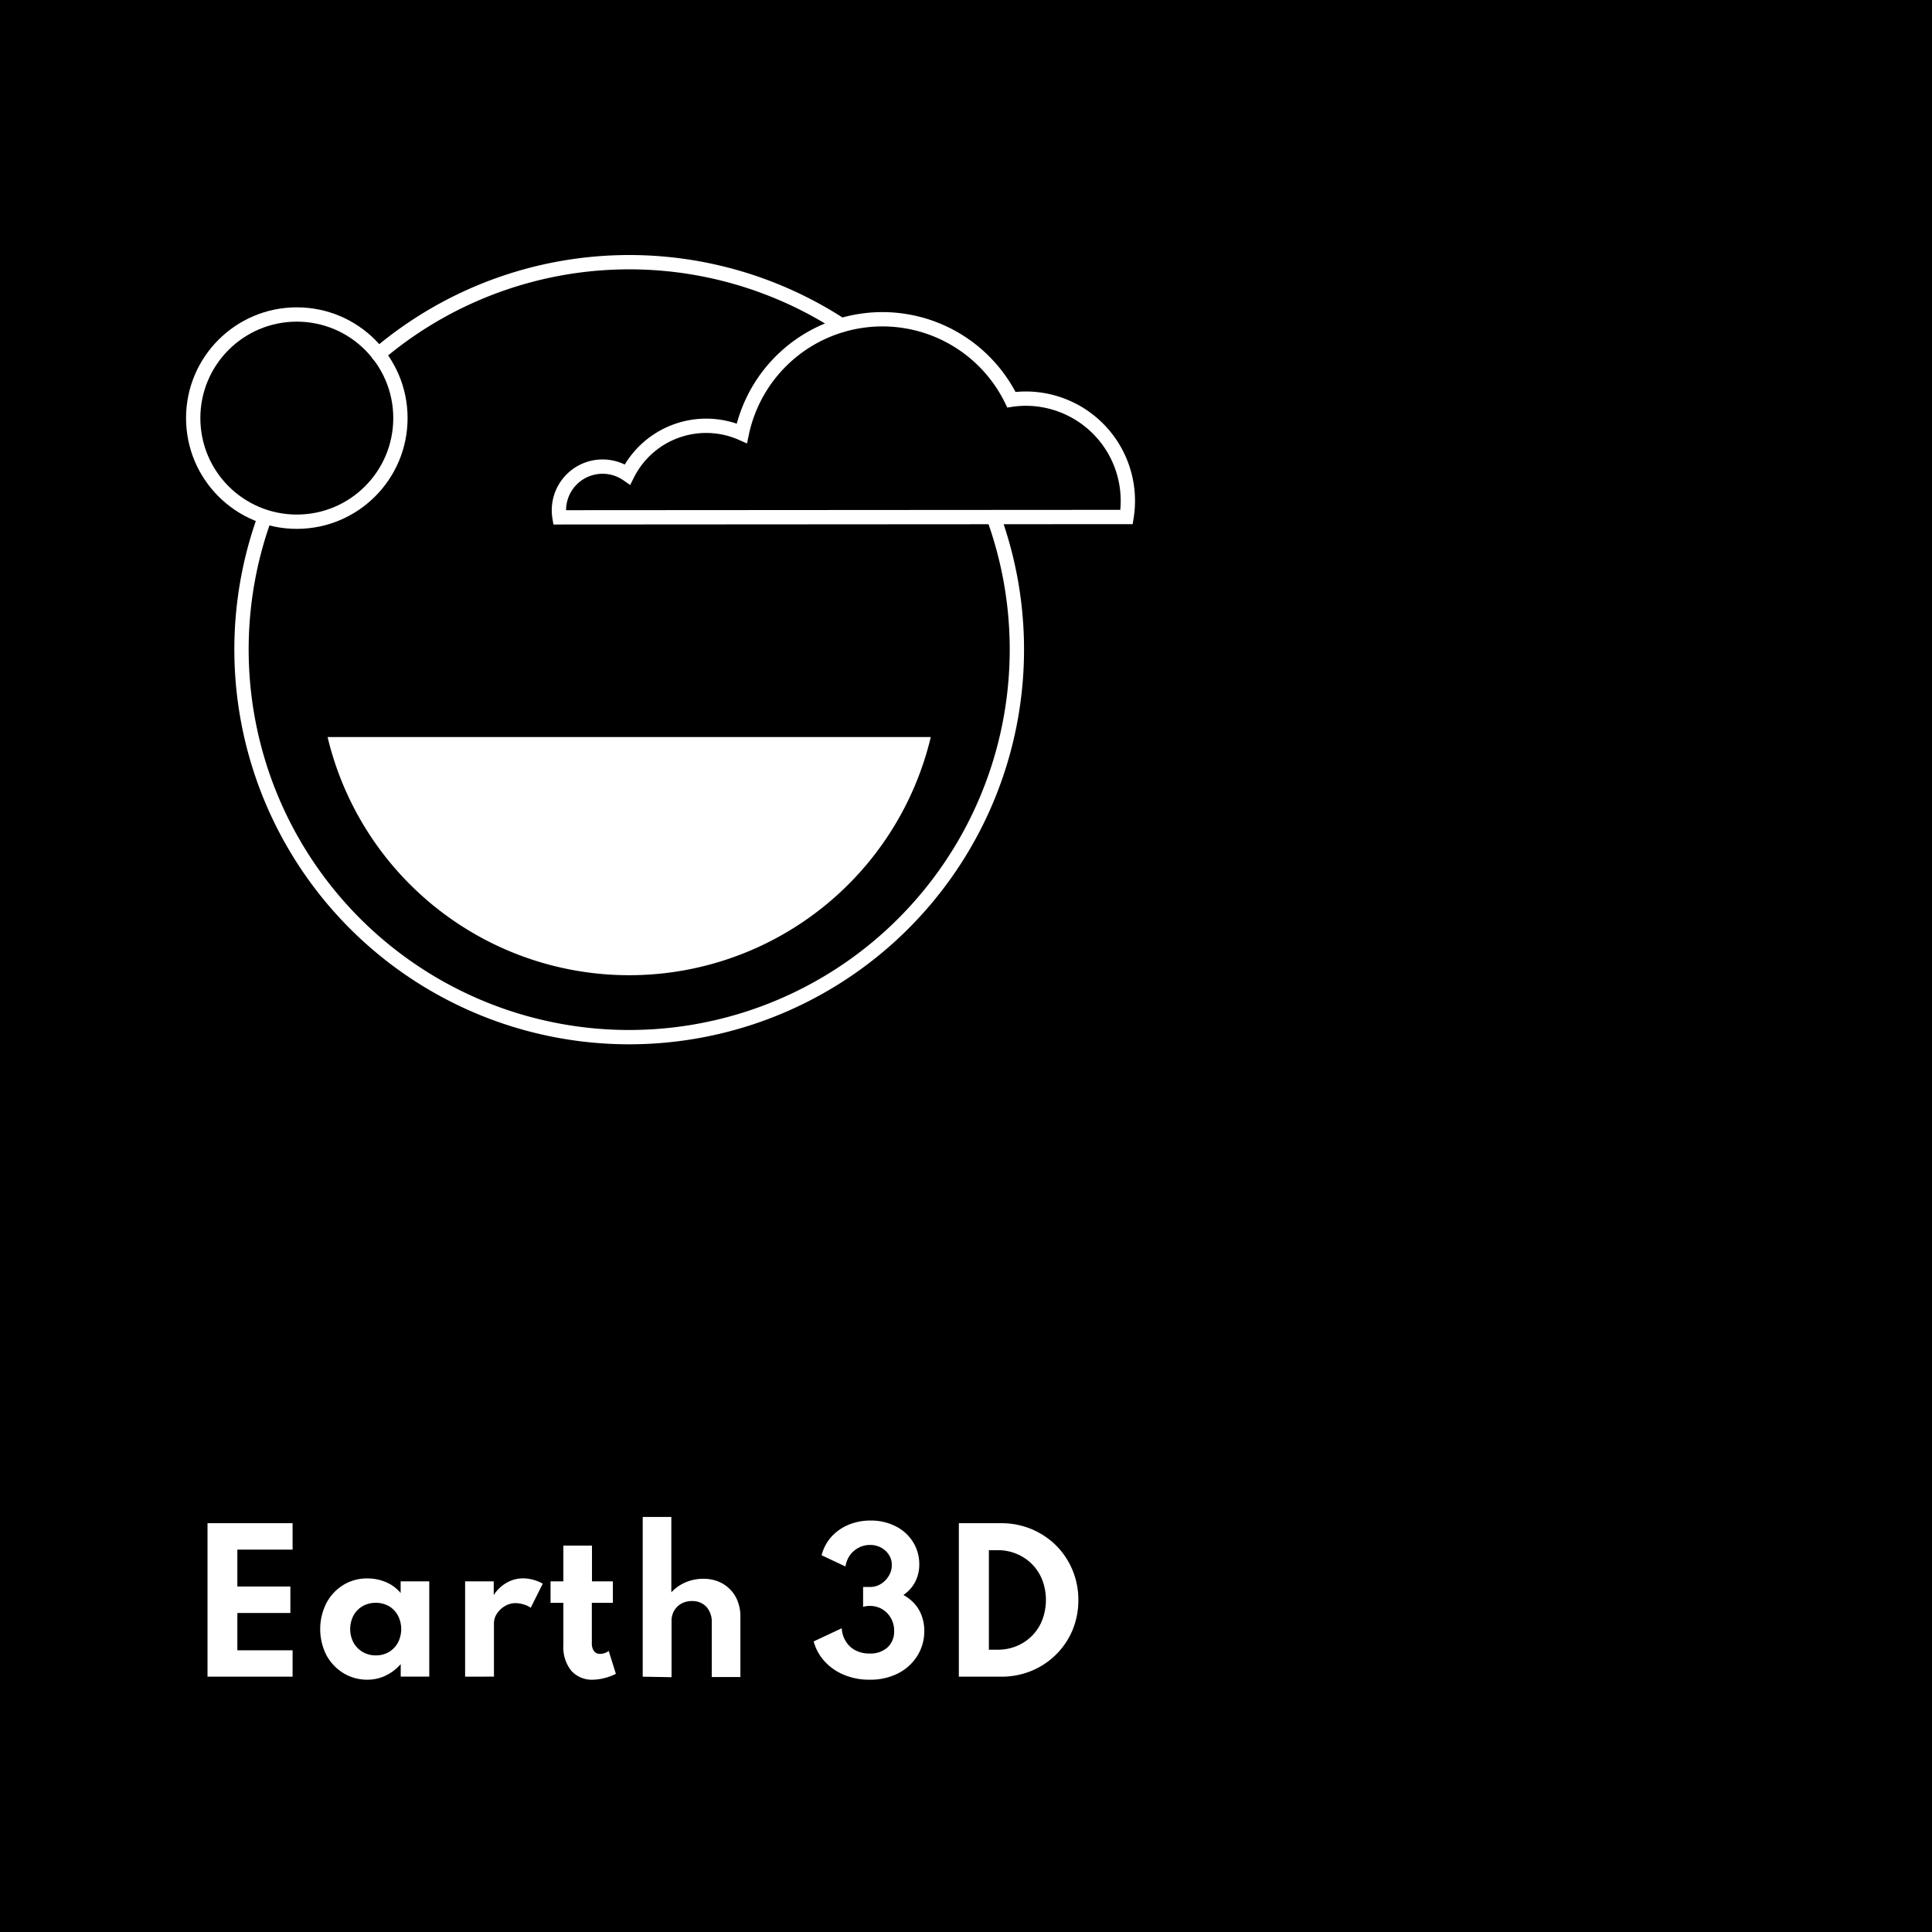 <?xml version="1.0" encoding="UTF-8"?>
<svg xmlns="http://www.w3.org/2000/svg" id="Livello_1" data-name="Livello 1" viewBox="0 0 270 270">
  <defs>
    <style>.cls-1{fill:#fff;}.cls-2{fill:none;stroke:#fff;stroke-linecap:round;stroke-miterlimit:10;stroke-width:2px;}</style>
  </defs>
  <title>3de-earth</title>
  <rect width="270" height="270"></rect>
  <path class="cls-1" d="M29,234.32V212.87H40.89v3.69H33.17v5.16h7.41v3.7H33.17v5.21h7.72v3.69Z"></path>
  <path class="cls-1" d="M51.33,234.74a6.31,6.31,0,0,1-3.34-.92,6.64,6.64,0,0,1-2.38-2.52,8.09,8.09,0,0,1,0-7.26,6.61,6.61,0,0,1,2.34-2.52,6.26,6.26,0,0,1,3.4-.93,6.49,6.49,0,0,1,2.64.54,5.27,5.27,0,0,1,2,1.5V221h4v13.31H56v-1.75a6.45,6.45,0,0,1-2.09,1.6A5.82,5.82,0,0,1,51.33,234.74Zm1.18-3.4a3.5,3.5,0,0,0,1.84-.47,3.45,3.45,0,0,0,1.26-1.31,4.13,4.13,0,0,0,0-3.79,3.45,3.45,0,0,0-1.26-1.31,3.82,3.82,0,0,0-3.67,0,3.43,3.43,0,0,0-1.28,1.31,4.11,4.11,0,0,0,0,3.78,3.47,3.47,0,0,0,1.27,1.31A3.56,3.56,0,0,0,52.51,231.34Z"></path>
  <path class="cls-1" d="M65,234.32V221h4v1.91a5.12,5.12,0,0,1,1.81-1.72,4.54,4.54,0,0,1,2.31-.61,5.35,5.35,0,0,1,1.45.21,5.42,5.42,0,0,1,1.28.53l-1.68,3.37a3.26,3.26,0,0,0-1-.47,3.87,3.87,0,0,0-1.1-.18,2.9,2.9,0,0,0-1.49.4,3.32,3.32,0,0,0-1.12,1.05,2.42,2.42,0,0,0-.43,1.38v7.44Z"></path>
  <path class="cls-1" d="M82.92,234.74a3.87,3.87,0,0,1-3.09-1.26,5.25,5.25,0,0,1-1.1-3.54V224H76.94v-3h1.79v-5h4v5h2.92v3H82.71v5.6a1.84,1.84,0,0,0,.3,1.14,1,1,0,0,0,.87.39,2,2,0,0,0,1.19-.41l1,3.2a6.84,6.84,0,0,1-1.52.57A6.77,6.77,0,0,1,82.92,234.74Z"></path>
  <path class="cls-1" d="M89.82,234.32V212h4v10.53a5.75,5.75,0,0,1,1.91-1.36,6.16,6.16,0,0,1,2.55-.53,5.36,5.36,0,0,1,2.69.66,4.91,4.91,0,0,1,1.84,1.86,5.7,5.7,0,0,1,.66,2.79v8.42h-4v-7.58a3.18,3.18,0,0,0-.75-2.24,2.68,2.68,0,0,0-2-.8,3,3,0,0,0-1.52.37,2.74,2.74,0,0,0-1,1,2.79,2.79,0,0,0-.35,1.39v7.88Z"></path>
  <path class="cls-1" d="M121.51,234.74a9,9,0,0,1-3.53-.67,7.54,7.54,0,0,1-2.71-1.86,6.75,6.75,0,0,1-1.56-2.82l3.93-1.84a3.7,3.7,0,0,0,.57,1.84,3.38,3.38,0,0,0,1.33,1.24,4.12,4.12,0,0,0,2,.45,3.53,3.53,0,0,0,2.49-.85,3,3,0,0,0,.93-2.28,3.6,3.6,0,0,0-.45-1.81,3.46,3.46,0,0,0-1.23-1.26,3.37,3.37,0,0,0-1.72-.45,2.7,2.7,0,0,0-.94.14v-2.79h1a2.75,2.75,0,0,0,1.51-.44,3.27,3.27,0,0,0,1.09-1.13,2.82,2.82,0,0,0,.41-1.5,2.52,2.52,0,0,0-.41-1.43,3,3,0,0,0-1.09-1,3.16,3.16,0,0,0-1.54-.37,3.35,3.35,0,0,0-1.6.39,3.46,3.46,0,0,0-1.22,1.06,3.57,3.57,0,0,0-.61,1.56l-3.34-1.57a6.14,6.14,0,0,1,1.34-2.55,6.72,6.72,0,0,1,2.4-1.7,7.9,7.9,0,0,1,3.1-.6,7.56,7.56,0,0,1,3.51.8,6,6,0,0,1,2.42,2.19,5.8,5.8,0,0,1,.88,3.17,5.21,5.21,0,0,1-.27,1.69,5,5,0,0,1-.76,1.44,5,5,0,0,1-1.19,1.11,5.78,5.78,0,0,1,1.57,1.24,5.12,5.12,0,0,1,1,1.7,6,6,0,0,1,.35,2.12,6.47,6.47,0,0,1-1,3.49,6.79,6.79,0,0,1-2.69,2.42A8.55,8.55,0,0,1,121.51,234.74Z"></path>
  <path class="cls-1" d="M134,234.32V212.87h5.88a10.93,10.93,0,0,1,4.26.82,10.76,10.76,0,0,1,3.44,2.28,10.7,10.7,0,0,1,3.12,7.64,10.91,10.91,0,0,1-.82,4.22,10.6,10.6,0,0,1-5.74,5.68,11.1,11.1,0,0,1-4.26.81Zm4.2-3.77h1.21a6.79,6.79,0,0,0,2.69-.52,6.55,6.55,0,0,0,2.16-1.46,6.43,6.43,0,0,0,1.41-2.21,7.9,7.9,0,0,0,0-5.53,6.49,6.49,0,0,0-1.41-2.2,6.61,6.61,0,0,0-2.15-1.46,6.81,6.81,0,0,0-2.7-.53h-1.21Z"></path>
  <path class="cls-1" d="M45.78,103a43.33,43.33,0,0,0,84.3,0Z"></path>
  <path class="cls-2" d="M52.87,49.51a54.22,54.22,0,0,1,64.68-4.07"></path>
  <path class="cls-2" d="M139.05,72.81a54.18,54.18,0,1,1-102.27.09"></path>
  <path class="cls-2" d="M157.44,72.25a14.28,14.28,0,0,0-14.09-16.54,13.7,13.7,0,0,0-2,.15,20.08,20.08,0,0,0-37.68,4.7A12.3,12.3,0,0,0,87.69,66.3a6.1,6.1,0,0,0-9.5,6Z"></path>
  <circle class="cls-2" cx="41.48" cy="58.43" r="14.48"></circle>
</svg>
